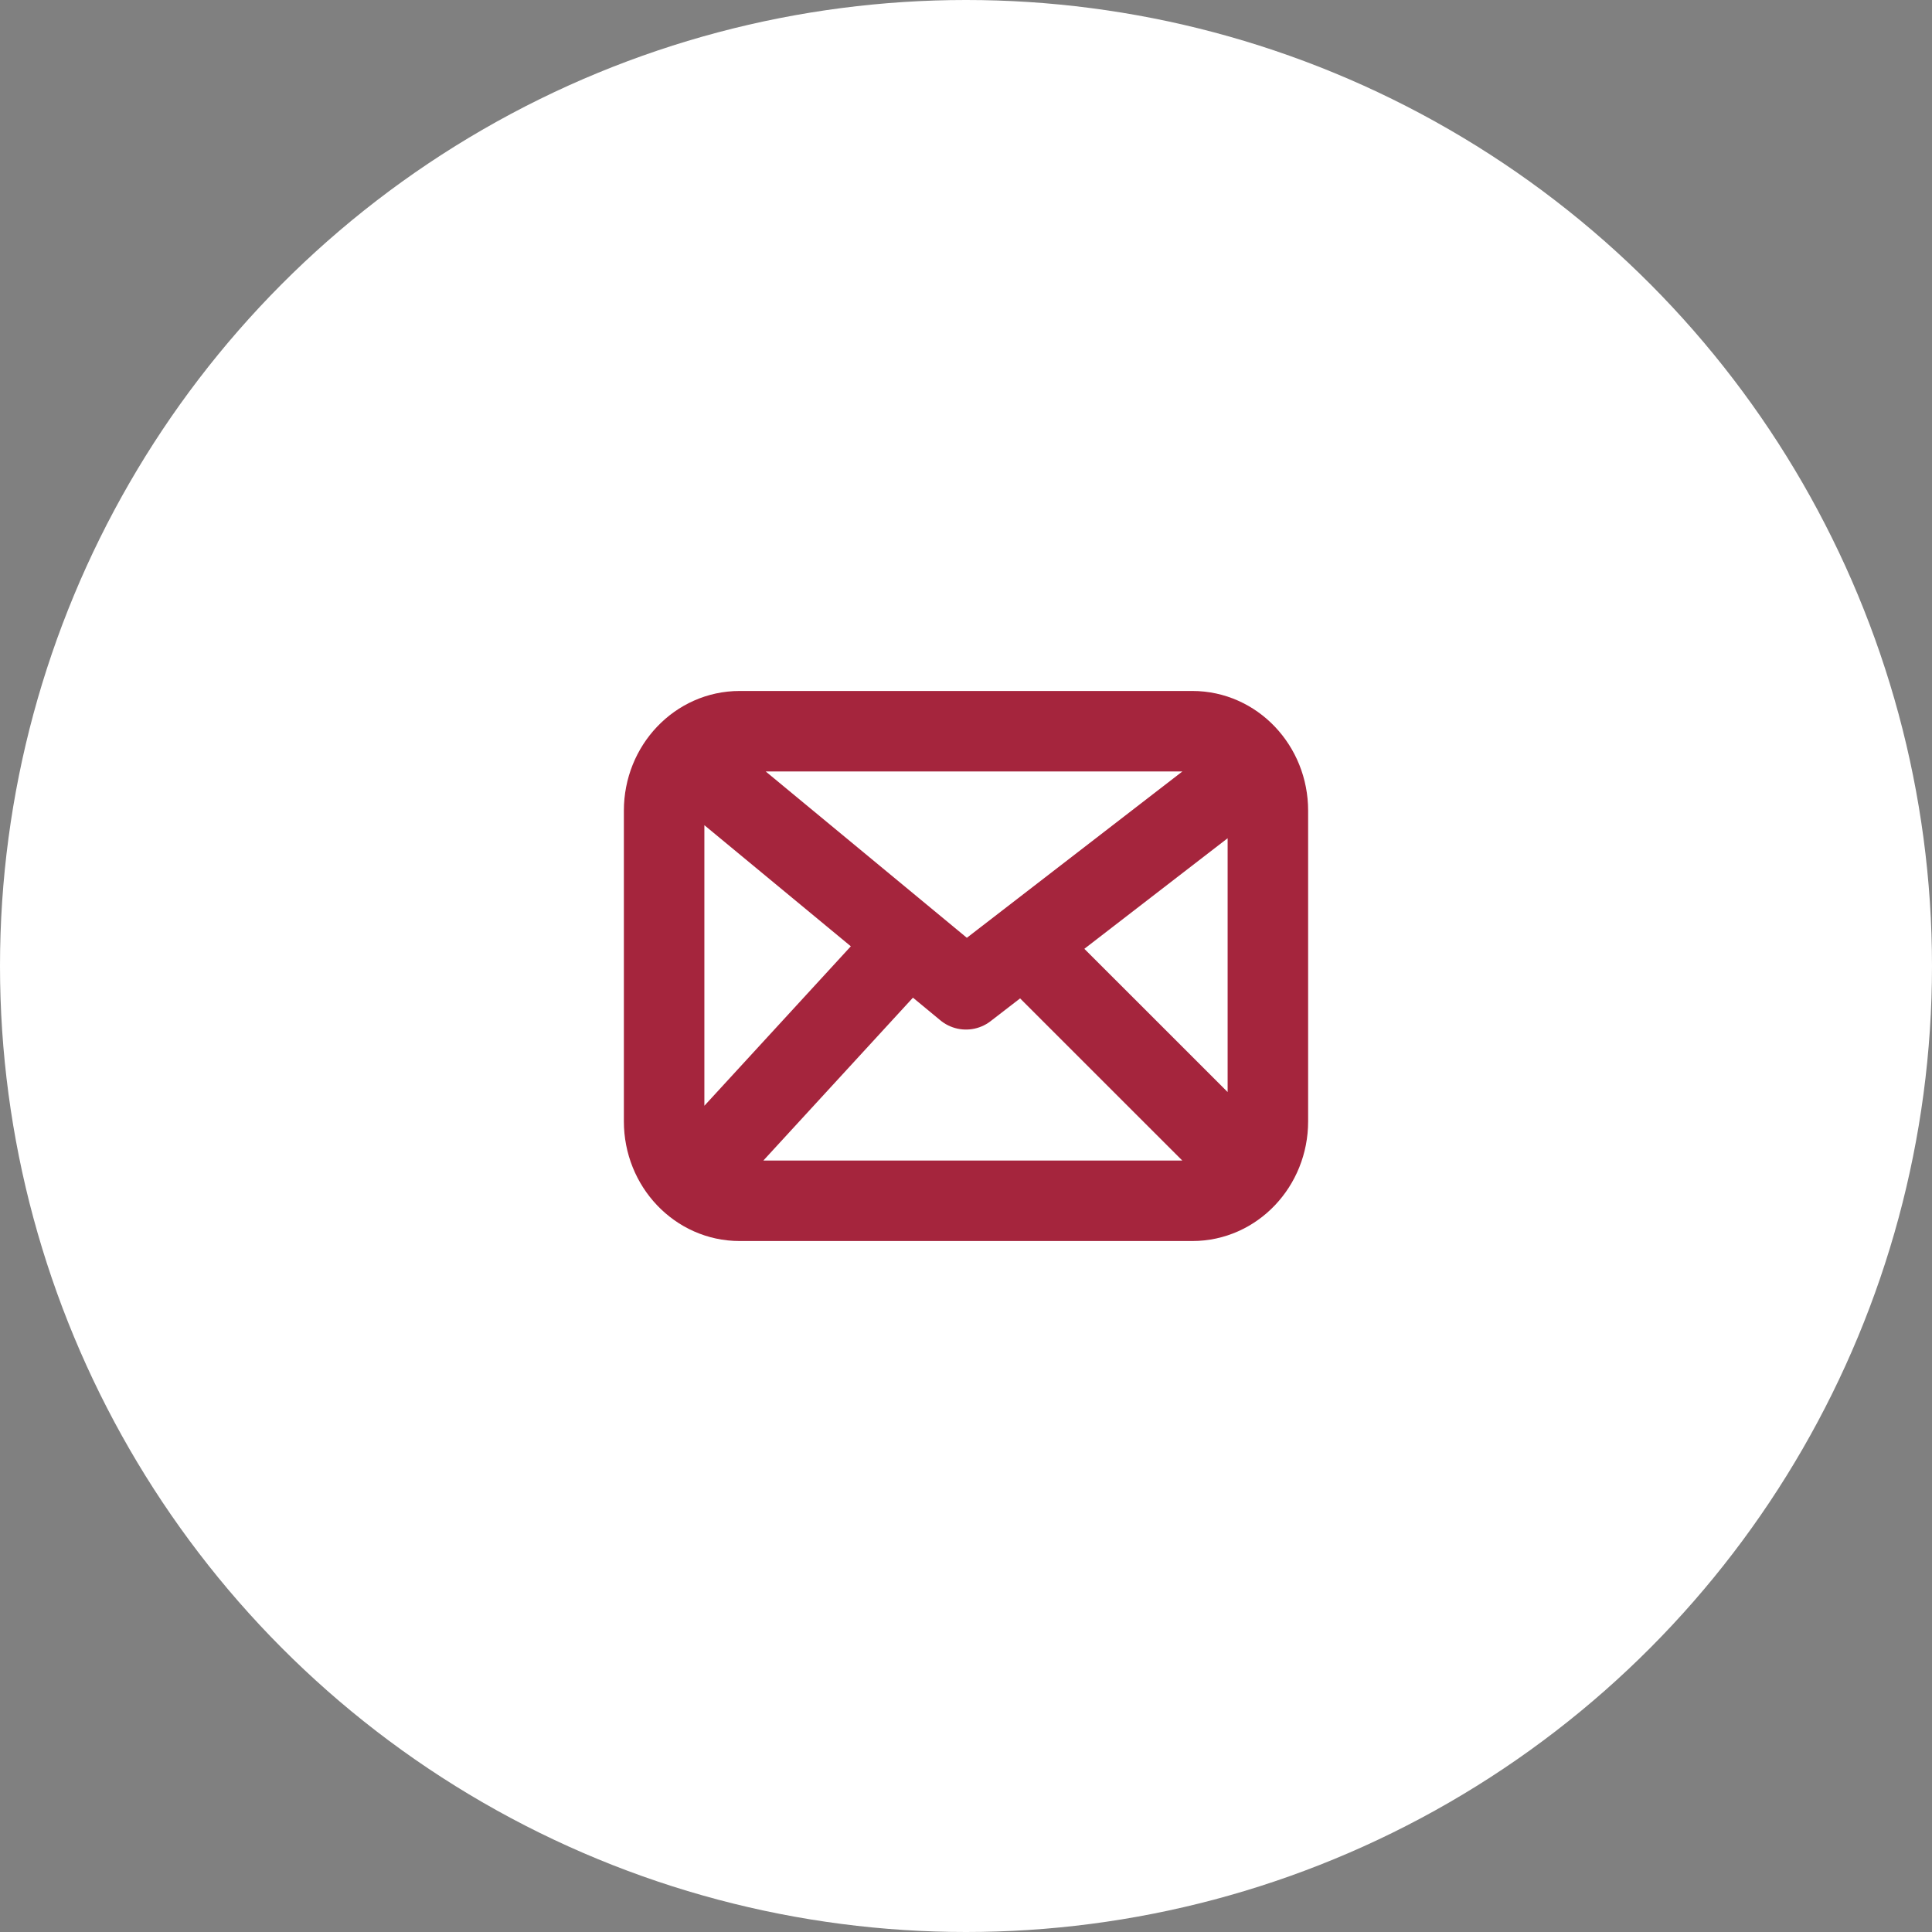 <?xml version="1.0" encoding="UTF-8"?>
<svg xmlns="http://www.w3.org/2000/svg" width="48" height="48" viewBox="0 0 48 48" fill="none">
  <rect x="0" y="0" width="48" height="48" fill="#808080" stroke="none"/>
  <circle cx="24" cy="24" r="24" fill="white"></circle>
  <path d="M17.438 19.153L24 24.579L31.031 19.153M22.047 24L17.438 29.018M30.562 28.607L25.953 24M18.375 29.833C17.34 29.833 16.5 28.95 16.5 27.86V20.14C16.5 19.05 17.34 18.167 18.375 18.167H29.625C30.66 18.167 31.5 19.05 31.5 20.14V27.86C31.5 28.95 30.66 29.833 29.625 29.833H18.375Z" stroke="#A5253D" stroke-width="2" stroke-linecap="round" stroke-linejoin="round"></path>
</svg>
